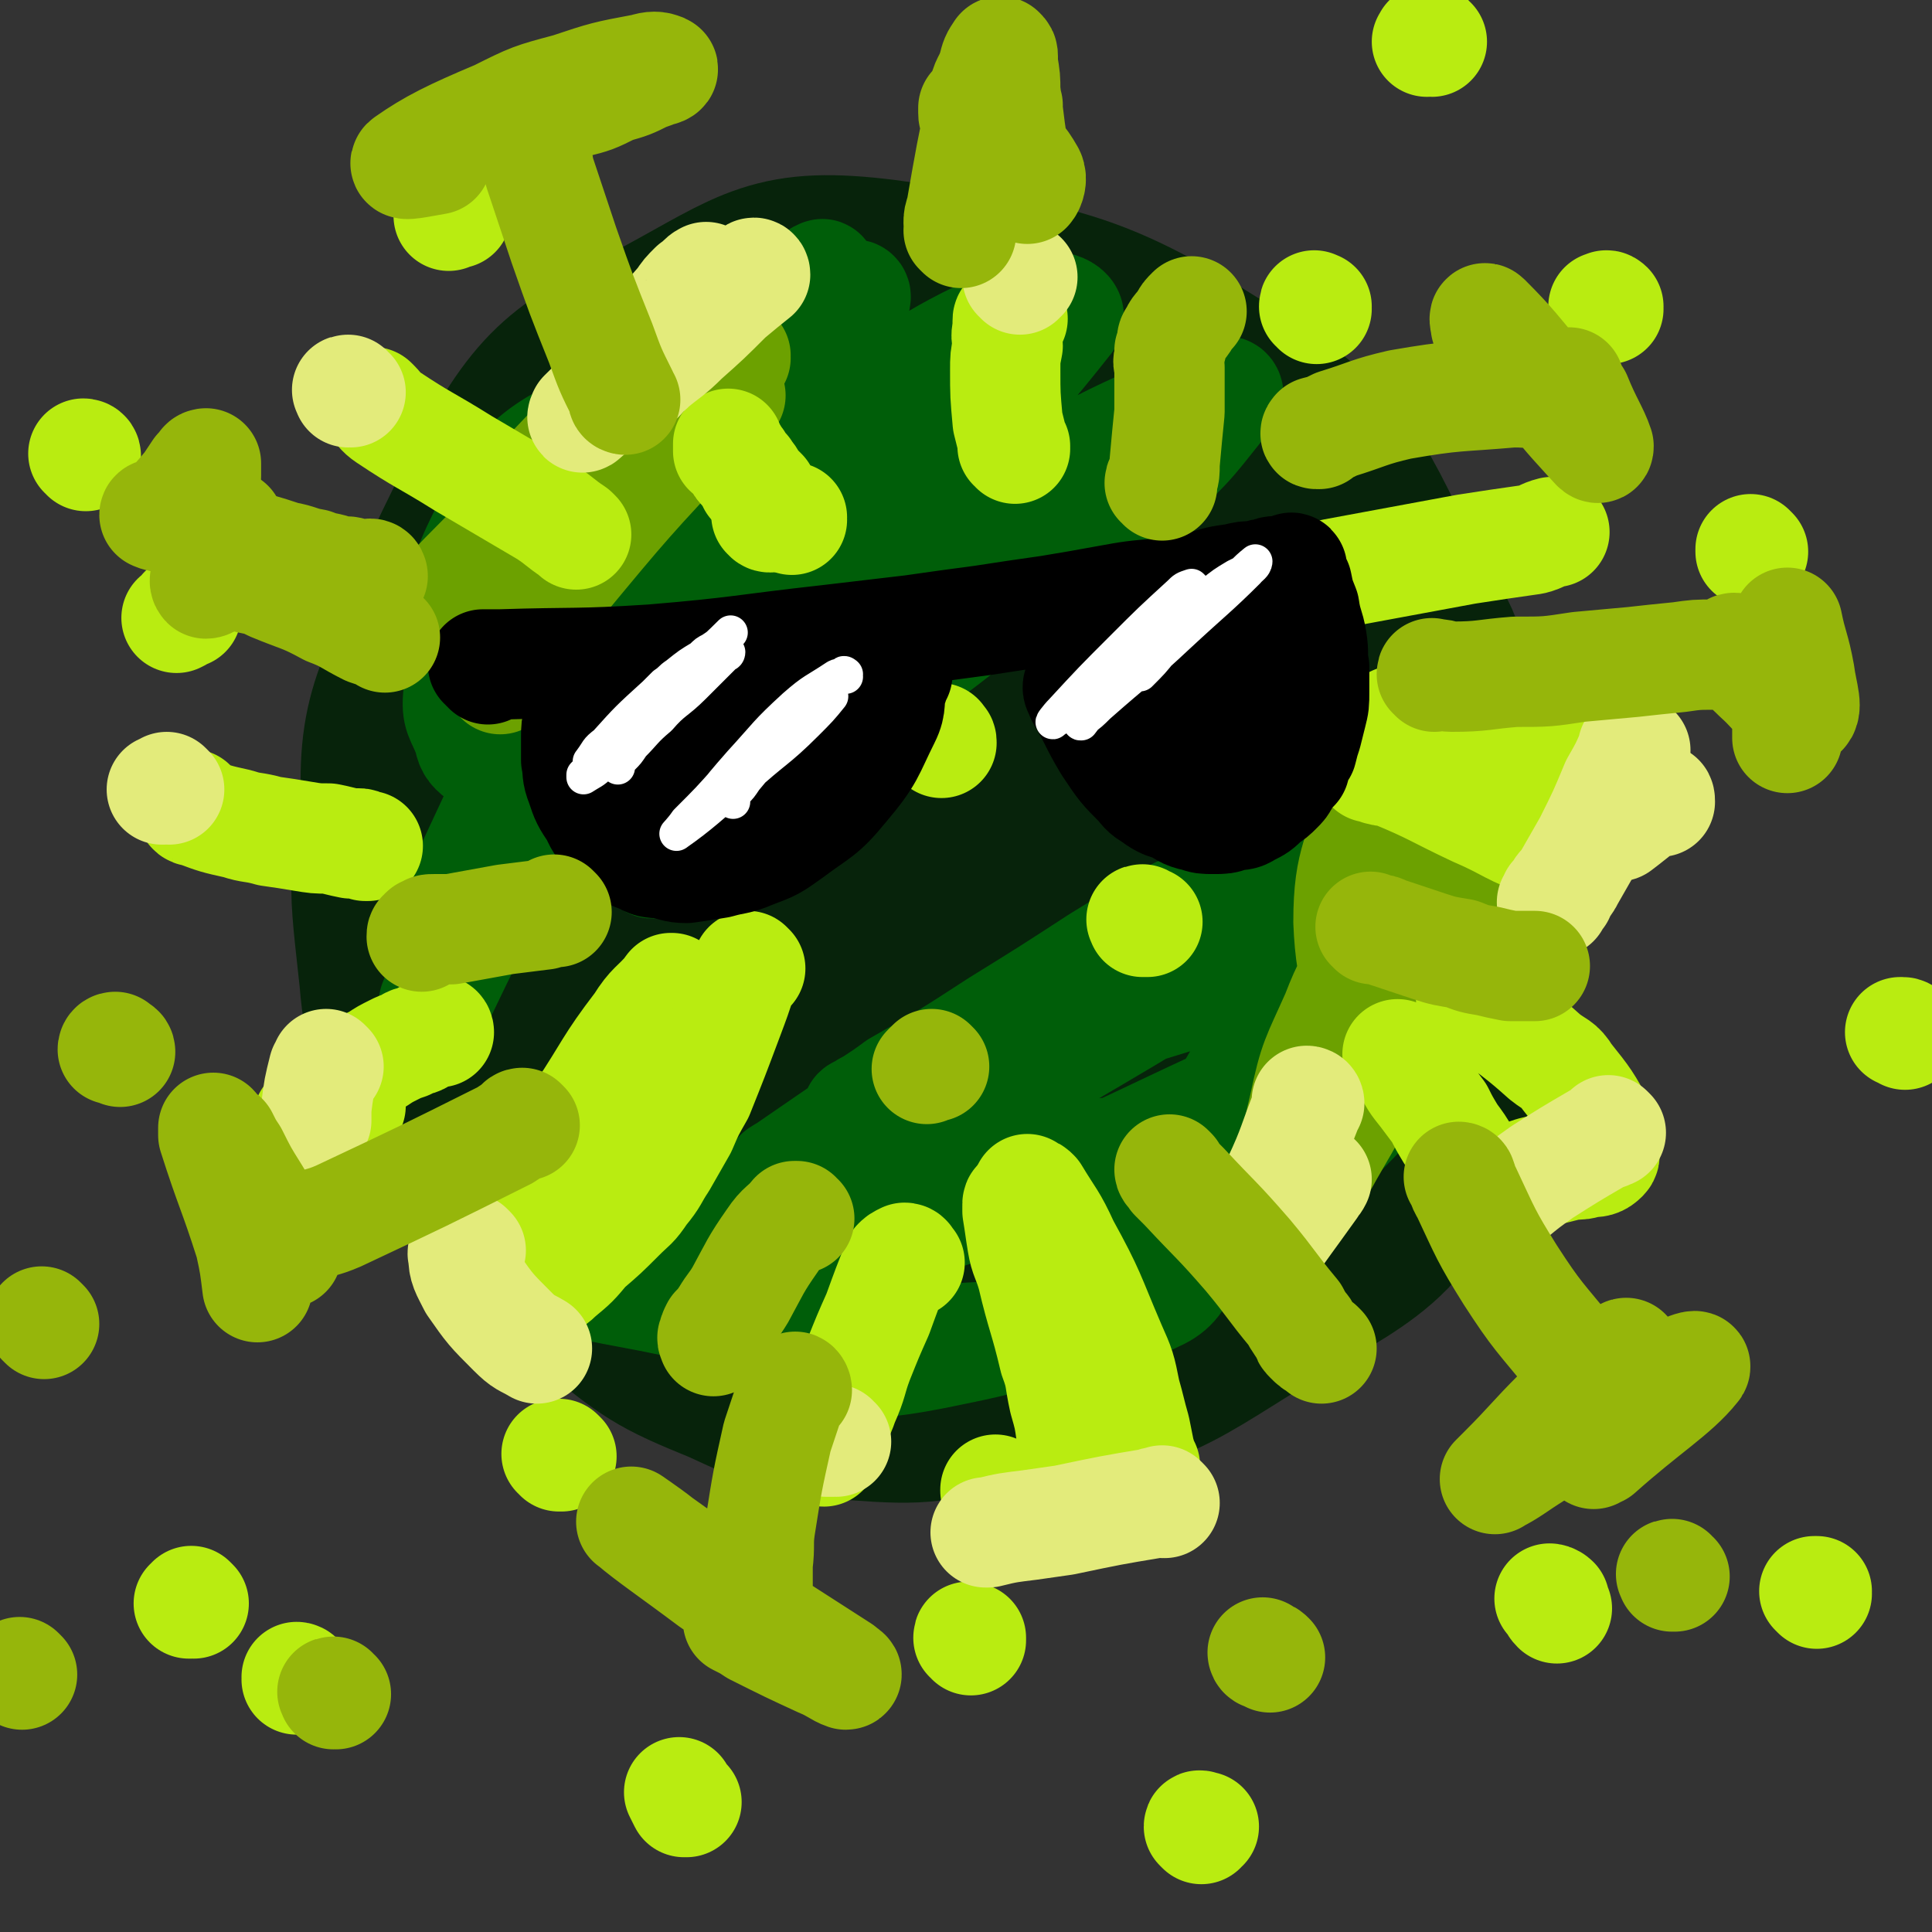 <svg viewBox='0 0 788 788' version='1.1' xmlns='http://www.w3.org/2000/svg' xmlns:xlink='http://www.w3.org/1999/xlink'><rect x="0" y="0" width="788" height="788" fill="#333333" stroke="none"/><g fill='none' stroke='#07230B' stroke-width='90' stroke-linecap='round' stroke-linejoin='round'><path d='M367,183c0,0 -1,-1 -1,-1 0,0 1,1 0,1 -10,1 -11,0 -21,2 -16,4 -16,3 -31,9 -16,6 -16,6 -30,15 -13,8 -14,8 -23,20 -14,18 -15,18 -24,39 -9,20 -9,21 -13,42 -4,22 -3,22 -2,44 1,19 -1,21 7,39 16,33 10,48 41,62 57,27 71,27 136,20 39,-4 45,-13 71,-43 27,-32 25,-40 34,-82 5,-24 -2,-26 -8,-50 -7,-25 -7,-26 -18,-49 -10,-20 -11,-21 -26,-38 -14,-16 -15,-17 -33,-29 -19,-12 -20,-13 -42,-19 -21,-6 -22,-6 -44,-5 -19,0 -20,0 -37,6 -18,6 -19,7 -34,18 -16,12 -17,13 -29,29 -15,19 -16,19 -26,41 -10,22 -10,23 -15,47 -5,24 -12,26 -5,48 19,64 8,86 57,125 57,45 78,40 153,42 46,1 56,-5 88,-36 39,-37 38,-48 56,-100 6,-20 3,-24 -7,-44 -33,-64 -29,-72 -79,-123 -33,-33 -40,-41 -85,-46 -62,-6 -72,-1 -130,25 -36,16 -39,25 -58,61 -20,39 -24,46 -20,90 4,50 13,53 36,99 13,24 17,22 37,41 21,19 21,20 46,35 23,14 24,14 49,21 23,6 24,6 48,6 24,0 25,0 48,-6 22,-6 23,-7 43,-17 20,-11 20,-12 37,-26 17,-15 18,-15 31,-32 15,-19 16,-19 25,-41 9,-22 9,-23 12,-47 3,-25 2,-25 0,-50 -3,-23 -3,-24 -10,-46 -7,-20 -7,-21 -18,-38 -10,-17 -11,-17 -25,-30 -20,-18 -20,-18 -43,-32 -23,-13 -23,-14 -48,-22 -22,-8 -23,-11 -47,-9 -40,2 -44,-2 -80,17 -55,30 -59,33 -101,80 -27,30 -26,35 -37,74 -11,37 -9,40 -5,78 2,24 5,25 16,46 11,22 12,23 28,42 17,20 17,21 38,37 23,18 23,19 50,30 24,11 25,12 51,14 27,2 29,1 55,-6 27,-6 27,-7 51,-19 24,-12 24,-13 46,-28 20,-14 20,-14 37,-30 16,-16 18,-16 30,-36 13,-19 14,-20 20,-42 5,-24 3,-25 2,-49 -1,-27 -1,-27 -7,-53 -6,-26 -2,-29 -16,-51 -26,-45 -22,-57 -64,-84 -62,-40 -72,-41 -145,-51 -41,-5 -46,2 -83,22 -37,20 -45,22 -65,59 -31,60 -33,68 -38,136 -2,45 4,49 24,90 23,46 20,57 62,83 66,40 77,43 154,49 48,3 55,-5 97,-31 41,-25 55,-27 69,-71 19,-66 20,-84 -3,-148 -16,-43 -31,-46 -75,-67 -50,-24 -61,-34 -114,-22 -61,14 -78,24 -112,74 -30,44 -27,62 -16,115 10,47 18,84 57,87 59,3 92,-20 139,-75 36,-41 33,-62 26,-117 -4,-38 -15,-69 -47,-70 -52,-2 -83,16 -121,64 -34,44 -35,66 -24,120 9,42 32,80 64,72 52,-13 80,-49 104,-114 18,-49 10,-77 -19,-114 -20,-25 -56,-30 -78,-10 -29,26 -28,53 -24,102 2,38 12,71 37,72 30,2 60,-27 73,-66 10,-33 -2,-53 -27,-79 -18,-18 -34,-15 -60,-9 -17,4 -16,13 -25,30 -10,19 -15,20 -14,41 1,28 2,51 19,56 17,5 35,-14 48,-38 11,-20 10,-32 1,-50 -5,-12 -16,-12 -30,-11 -9,1 -9,6 -15,15 -8,14 -9,15 -13,30 -3,13 -2,14 -1,27 2,12 2,12 7,23 3,7 3,9 10,13 9,6 11,8 22,7 11,-1 12,-4 22,-12 7,-5 6,-6 12,-13 '/></g>
<g fill='none' stroke='#005E09' stroke-width='45' stroke-linecap='round' stroke-linejoin='round'><path d='M356,171c0,0 -1,-1 -1,-1 0,0 1,1 1,1 -20,-5 -21,-10 -42,-10 -35,1 -40,-4 -70,11 -29,14 -33,19 -47,47 -14,28 -8,32 -10,64 -1,9 1,9 4,17 1,4 1,5 5,8 3,2 4,3 8,2 9,-2 11,-3 17,-10 14,-16 13,-17 24,-36 9,-18 8,-19 15,-38 5,-14 5,-14 9,-27 2,-5 3,-9 3,-10 -1,0 -3,4 -5,7 -37,86 -37,86 -74,172 -8,20 -8,21 -16,41 0,0 1,0 1,0 13,-27 13,-27 26,-53 17,-37 16,-38 34,-74 19,-38 19,-38 40,-74 17,-28 17,-29 37,-55 11,-15 11,-14 24,-27 3,-4 4,-4 8,-6 1,0 2,0 2,1 -3,18 -1,20 -9,37 -12,30 -14,29 -30,57 -20,32 -20,32 -42,63 -19,28 -19,28 -40,55 -13,16 -13,16 -28,31 -5,5 -6,8 -11,9 -2,0 -4,-3 -3,-6 44,-93 42,-96 94,-186 22,-38 60,-72 55,-69 -8,3 -42,39 -81,81 -16,17 -21,17 -30,36 -4,10 -5,28 4,23 50,-24 55,-42 114,-80 39,-25 40,-28 82,-46 5,-3 15,1 11,5 -30,38 -37,42 -78,79 -26,24 -28,21 -56,42 -22,16 -21,17 -42,33 -10,7 -10,7 -19,14 -2,1 -3,2 -3,3 -1,0 1,0 2,-1 25,-13 26,-12 51,-26 38,-21 37,-22 75,-45 35,-21 35,-21 70,-41 24,-13 24,-12 49,-24 7,-3 7,-4 15,-5 1,-1 2,0 2,1 -14,17 -14,19 -31,34 -31,27 -32,26 -65,51 -33,26 -34,26 -68,51 -35,27 -75,62 -71,54 6,-12 43,-50 92,-93 23,-21 25,-20 52,-35 18,-10 19,-9 38,-15 1,-1 0,1 1,2 '/><path d='M587,280c-1,0 -1,-1 -1,-1 -1,0 0,0 0,1 0,0 0,0 -1,1 -16,34 -14,35 -31,68 -28,55 -28,55 -59,108 -22,37 -48,65 -49,71 -1,4 21,-27 45,-52 20,-19 20,-19 42,-36 13,-11 14,-10 28,-19 7,-4 7,-4 14,-6 2,-1 3,-1 3,0 0,5 0,6 -3,11 -13,19 -12,20 -28,36 -25,23 -24,26 -53,42 -51,29 -52,36 -107,47 -38,8 -54,7 -80,-7 -10,-6 -6,-25 8,-32 49,-26 59,-30 117,-34 24,-2 33,5 45,20 8,10 8,24 -4,30 -39,19 -49,15 -98,19 -29,2 -30,-3 -59,-8 -26,-4 -25,-5 -50,-10 -16,-3 -16,-3 -31,-6 -5,-1 -5,-1 -10,-2 -2,0 -3,-1 -3,-1 1,-1 3,0 6,-1 19,-3 19,-3 38,-7 29,-5 29,-5 58,-9 33,-6 33,-5 66,-11 30,-5 30,-5 60,-11 24,-5 24,-5 47,-9 15,-3 15,-3 29,-5 4,-1 4,-1 7,-2 1,0 2,0 1,0 -11,0 -12,0 -24,0 -28,2 -28,2 -56,5 -32,3 -32,2 -64,7 -28,5 -29,3 -56,12 -25,8 -57,20 -49,21 15,3 49,0 94,-13 72,-21 71,-26 139,-56 23,-10 24,-10 45,-24 8,-5 19,-10 15,-14 -8,-7 -20,-9 -39,-7 -35,2 -36,4 -69,14 -37,11 -37,12 -73,28 -30,13 -30,13 -58,30 -17,9 -17,10 -33,21 -3,2 -9,7 -6,5 59,-27 68,-26 131,-62 86,-50 84,-53 168,-108 5,-4 14,-11 9,-8 -54,26 -64,32 -127,66 -39,22 -38,23 -77,45 -28,17 -28,18 -56,34 -13,8 -13,8 -27,16 -2,1 -5,3 -3,2 32,-22 36,-25 72,-48 59,-38 59,-39 118,-75 12,-7 28,-15 24,-12 -9,6 -25,14 -50,29 -26,16 -26,16 -52,32 -23,14 -23,14 -46,28 -13,8 -13,8 -26,16 -3,2 -3,1 -7,4 -1,0 -2,1 -1,1 7,-5 8,-5 16,-11 21,-12 21,-12 41,-25 21,-13 21,-13 41,-26 13,-8 13,-8 26,-16 4,-2 4,-2 7,-4 1,0 0,0 0,0 -8,9 -9,9 -17,17 '/></g>
<g fill='none' stroke='#6CA100' stroke-width='45' stroke-linecap='round' stroke-linejoin='round'><path d='M300,146c0,0 -1,-1 -1,-1 0,0 1,0 1,0 -19,15 -20,14 -39,30 -38,31 -38,32 -75,65 -4,4 -6,7 -8,8 -1,1 2,-2 3,-4 14,-15 15,-15 29,-30 13,-16 13,-16 27,-31 8,-10 8,-10 16,-19 3,-3 3,-3 5,-6 0,0 1,-1 0,-1 -20,21 -21,22 -41,43 -4,5 -11,13 -8,9 29,-29 36,-37 73,-73 2,-2 5,-5 5,-4 -2,3 -4,6 -9,12 -36,40 -39,39 -72,80 -3,4 -3,13 1,10 42,-28 54,-44 90,-72 4,-3 -6,4 -10,9 -31,33 -31,33 -60,68 -10,11 -9,12 -18,25 -3,5 -2,5 -5,10 0,1 0,1 0,2 0,0 0,0 0,1 '/><path d='M577,374c0,0 -1,-1 -1,-1 0,0 0,0 0,0 0,0 0,1 0,1 -7,28 -4,29 -15,57 -9,24 -11,24 -23,46 -3,5 -3,5 -7,8 -1,0 -3,1 -3,-1 1,-15 0,-17 4,-33 4,-19 5,-19 13,-37 5,-13 6,-13 13,-26 4,-7 4,-7 9,-13 1,-2 1,-2 2,-3 1,-1 2,-1 2,0 3,9 4,10 3,19 -1,12 -2,12 -5,24 -2,5 -3,13 -5,10 -8,-16 -13,-24 -14,-49 0,-26 5,-27 11,-52 1,-3 3,-5 5,-4 2,1 3,3 4,7 2,12 2,13 3,26 0,16 -1,16 -2,32 -1,12 -1,12 -3,25 0,4 -1,4 -1,8 0,1 -1,2 0,2 0,-2 -1,-4 0,-7 4,-17 4,-17 8,-33 5,-17 5,-16 10,-33 4,-12 3,-12 7,-23 1,-5 1,-5 3,-9 0,-1 0,-2 1,-2 1,0 1,0 1,1 0,15 1,16 -2,31 -5,21 -6,21 -14,41 -7,18 -8,17 -17,34 -4,10 -4,10 -9,19 -2,2 -2,1 -3,3 -1,1 -2,2 -2,2 0,0 1,-2 1,-3 6,-11 6,-11 13,-21 6,-9 6,-9 12,-18 5,-5 8,-10 10,-11 1,-1 -2,4 -5,7 -22,27 -23,27 -45,54 -2,2 -2,3 -4,5 '/></g>
<g fill='none' stroke='#B9EC11' stroke-width='45' stroke-linecap='round' stroke-linejoin='round'><path d='M153,165c0,0 -1,-1 -1,-1 0,0 0,1 1,1 2,2 2,3 5,5 15,10 15,9 31,19 17,10 17,10 34,20 6,4 5,4 11,8 1,1 1,1 1,1 '/><path d='M78,329c0,0 -1,-1 -1,-1 0,0 0,0 1,0 0,1 -1,1 0,1 0,1 0,2 2,2 8,3 8,3 17,5 6,2 6,1 13,3 7,1 7,1 13,2 6,1 6,1 11,1 5,1 4,1 9,2 1,0 1,0 3,0 1,0 1,0 3,1 0,0 0,0 1,0 '/><path d='M537,126c0,-1 -1,-1 -1,-1 0,-1 0,0 1,0 0,0 0,0 0,0 '/><path d='M275,404c-1,0 -1,-1 -1,-1 -1,0 0,0 0,0 0,1 -1,0 -1,1 -6,7 -7,6 -12,14 -13,17 -12,18 -24,36 -7,9 -6,9 -13,18 -6,9 -6,9 -12,17 -5,7 -5,7 -10,13 -3,5 -3,5 -7,9 -1,2 -1,2 -3,4 0,1 -1,0 -1,1 0,1 0,1 0,2 '/><path d='M306,395c0,0 -1,-1 -1,-1 0,0 0,0 0,1 -1,1 -1,1 -2,3 -3,9 -3,9 -6,17 -6,16 -6,16 -12,31 -4,7 -4,7 -7,14 -4,7 -4,7 -8,14 -4,6 -3,6 -8,12 -4,6 -4,5 -9,10 -7,7 -7,7 -14,13 -5,6 -5,6 -11,11 -4,4 -5,3 -9,7 -1,1 -1,1 -3,3 -1,1 -1,1 -2,3 0,0 0,0 0,0 '/><path d='M416,492c0,-1 -1,-1 -1,-1 0,-1 1,0 1,0 0,1 -1,1 -1,1 0,1 0,1 0,2 1,6 1,7 2,13 1,6 2,6 4,13 4,17 5,17 9,34 3,8 2,8 4,17 2,7 2,7 3,14 1,6 1,6 3,11 0,2 0,2 0,3 1,1 1,1 1,2 0,0 0,0 0,0 '/><path d='M420,486c0,0 -1,-1 -1,-1 0,0 0,1 1,1 1,0 1,0 2,1 6,10 7,10 12,21 11,20 10,20 19,41 4,9 4,9 6,19 2,7 2,8 4,15 1,5 1,5 2,10 1,2 0,2 1,4 0,0 0,0 1,1 '/><path d='M535,237c0,-1 -1,-1 -1,-1 0,-1 0,0 1,0 5,-1 5,-1 9,-2 27,-5 27,-5 54,-10 13,-2 13,-2 27,-4 4,-1 4,-2 8,-3 1,0 1,0 1,0 '/><path d='M314,211c-1,0 -1,-1 -1,-1 -1,0 0,0 0,0 0,0 0,0 0,0 '/><path d='M323,212c0,0 -1,-1 -1,-1 0,0 1,0 1,0 -1,0 -1,0 -2,0 -3,-2 -3,-2 -6,-4 -2,-2 -2,-3 -4,-6 -2,-2 -2,-2 -4,-4 -1,-3 -2,-3 -3,-5 -2,-2 -2,-2 -3,-4 -1,-1 -1,-1 -2,-3 -1,-1 -1,0 -2,-1 0,-1 0,-1 0,-3 0,0 0,0 0,0 '/><path d='M414,183c0,-1 -1,-1 -1,-1 0,-1 1,0 1,0 -1,-1 -1,-1 -1,-2 -1,-4 -1,-4 -2,-8 -1,-11 -1,-11 -1,-21 0,-5 0,-5 1,-10 0,-3 -1,-3 0,-7 0,-1 0,-1 0,-3 0,-1 0,-1 1,-1 0,-1 0,0 1,0 '/><path d='M371,515c-1,0 -1,-1 -1,-1 -1,0 0,0 0,0 0,-1 -1,-1 -1,-1 -2,1 -2,1 -3,2 -4,10 -4,10 -8,21 -4,9 -4,9 -8,19 -3,8 -2,8 -6,17 -2,6 -3,6 -5,12 -1,2 -1,2 -2,5 0,1 -1,1 -1,2 -1,1 0,1 0,1 '/><path d='M384,303c0,-1 0,-1 -1,-1 0,-1 0,-1 0,-1 -1,0 -1,0 -1,0 '/><path d='M249,328c0,0 -1,-1 -1,-1 0,0 1,0 1,1 -1,0 -1,0 -2,0 -1,0 -1,0 -1,0 '/><path d='M467,376c-1,0 -1,-1 -1,-1 -1,0 0,0 0,1 1,0 1,0 2,0 '/><path d='M570,295c0,0 -1,-1 -1,-1 0,0 0,0 1,1 0,0 0,-1 1,0 9,1 9,0 19,2 18,4 18,4 36,8 9,2 9,2 17,5 6,2 6,2 12,5 4,2 4,1 8,3 1,1 1,1 3,2 1,0 1,0 2,1 0,1 0,1 0,2 -1,0 -1,0 -2,0 -1,0 -1,0 -1,1 -1,0 -1,0 -2,0 -2,1 -2,1 -3,2 -2,1 -2,1 -3,3 -2,1 -2,1 -3,3 -2,2 -2,2 -4,4 -1,2 -1,2 -2,3 -2,2 -2,2 -3,3 -1,1 -1,2 -3,2 -5,1 -6,2 -11,0 -15,-5 -15,-7 -29,-13 -17,-8 -17,-9 -34,-16 -2,-1 -3,0 -5,-1 -1,0 -1,0 -2,-1 -1,0 -1,0 -1,0 -1,0 -1,0 -1,0 '/><path d='M601,408c0,0 -1,-1 -1,-1 0,0 0,0 1,1 4,2 4,2 7,5 11,9 12,9 22,18 5,4 6,3 9,8 8,10 8,10 14,21 2,4 1,4 1,7 0,3 1,4 0,5 -2,2 -3,2 -6,2 -3,1 -3,1 -7,1 -4,1 -4,1 -8,2 -4,0 -4,0 -8,1 -3,1 -3,1 -6,2 -2,0 -1,0 -3,1 -2,1 -2,0 -4,1 -1,0 -1,1 -3,1 -1,0 -1,0 -2,0 -1,0 -1,0 -2,-1 -1,-1 -1,-1 -2,-3 -3,-3 -3,-3 -5,-7 -3,-5 -3,-5 -6,-9 -3,-5 -3,-5 -5,-9 -3,-4 -3,-4 -6,-8 -4,-5 -4,-5 -7,-11 -2,-2 -2,-2 -4,-5 '/><path d='M179,421c0,0 -1,-1 -1,-1 0,0 1,0 1,1 -1,0 -1,0 -2,0 -3,1 -3,1 -6,3 -2,1 -3,0 -5,2 -3,1 -3,1 -5,2 -4,2 -4,2 -7,4 -4,2 -4,2 -7,5 -4,2 -4,2 -7,5 -2,2 -2,2 -4,4 -2,2 -3,2 -4,4 -1,2 -1,3 0,4 1,0 2,-1 4,-1 3,-1 4,-1 7,-2 0,-1 -1,0 -1,0 -1,0 -1,-1 -2,0 -7,2 -8,2 -14,5 -1,1 0,1 0,2 '/><path d='M407,609c0,-1 0,-1 -1,-1 0,-1 0,0 0,0 0,0 0,0 0,0 '/><path d='M229,594c0,0 -1,-1 -1,-1 0,0 0,1 0,1 0,0 0,-1 -1,-1 '/><path d='M186,87c0,-1 -1,-1 -1,-1 0,-1 0,0 0,0 -1,1 -1,1 -2,2 '/><path d='M35,186c0,-1 -1,-1 -1,-1 '/><path d='M76,250c0,0 -1,-1 -1,-1 0,0 0,0 0,1 -1,1 -1,1 -3,2 '/><path d='M79,654c0,0 -1,-1 -1,-1 0,0 0,1 0,1 -1,0 -1,0 -1,0 '/><path d='M122,685c0,0 -1,-1 -1,-1 0,0 1,0 1,1 0,0 -1,0 -1,0 0,0 0,0 0,0 '/><path d='M280,735c0,0 -1,-1 -1,-1 0,0 0,1 0,1 -1,-2 -1,-2 -2,-4 '/><path d='M396,669c0,-1 -1,-1 -1,-1 0,-1 0,0 1,0 0,0 0,0 0,1 0,0 0,0 0,0 '/><path d='M490,746c0,0 -1,-1 -1,-1 0,-1 1,0 2,0 '/><path d='M633,653c0,0 -1,-1 -1,-1 0,0 1,0 2,1 0,2 0,2 1,3 '/><path d='M741,650c0,0 -1,-1 -1,-1 0,0 1,0 1,0 '/><path d='M777,422c0,0 0,-1 -1,-1 0,0 0,0 -1,0 0,0 0,0 0,0 '/><path d='M715,225c0,0 -1,-1 -1,-1 0,0 0,1 0,1 0,0 0,0 0,0 '/><path d='M656,126c0,-1 -1,-1 -1,-1 0,-1 1,0 1,0 -1,0 -1,0 -2,0 0,0 0,0 0,0 '/><path d='M584,17c-1,0 -1,-1 -1,-1 -1,0 0,0 0,0 0,1 0,1 -1,1 '/></g>
<g fill='none' stroke='#96B60B' stroke-width='45' stroke-linecap='round' stroke-linejoin='round'><path d='M49,429c0,-1 -1,-1 -1,-1 -1,-1 -1,-1 -1,-1 -1,0 -1,1 -1,1 '/><path d='M18,540c0,0 -1,-1 -1,-1 '/><path d='M9,683c0,0 -1,-1 -1,-1 '/><path d='M137,691c-1,0 -1,-1 -1,-1 -1,0 0,0 0,1 0,0 0,0 0,0 '/><path d='M516,675c0,0 -1,-1 -1,-1 0,0 0,1 1,1 1,0 1,0 2,1 '/><path d='M683,643c-1,0 -1,-1 -1,-1 -1,0 0,0 0,1 0,0 0,0 1,0 '/></g>
<g fill='none' stroke='#E3EB7B' stroke-width='45' stroke-linecap='round' stroke-linejoin='round'><path d='M289,114c0,0 -1,-1 -1,-1 -2,1 -2,2 -5,4 -3,3 -3,3 -5,6 -7,8 -7,8 -13,17 -4,5 -5,8 -7,11 -1,1 0,-2 1,-3 5,-6 11,-13 10,-12 -3,3 -9,10 -18,20 -6,7 -6,6 -13,13 0,0 -1,2 0,1 7,-6 8,-7 16,-14 13,-11 13,-12 26,-23 8,-7 9,-7 17,-14 4,-3 4,-3 8,-6 1,-1 1,-1 2,-1 0,-1 1,-1 1,0 -5,4 -5,4 -11,9 -9,9 -9,9 -18,17 -6,6 -7,6 -13,11 -2,2 -2,2 -4,3 -1,1 -1,1 -1,2 '/><path d='M534,450c0,0 -1,-1 -1,-1 0,0 1,0 1,1 -1,1 -1,1 -1,2 -6,15 -5,15 -12,30 -3,8 -4,8 -8,16 -1,1 -1,2 -1,1 2,-1 3,-1 6,-4 6,-5 9,-9 12,-10 2,-1 -1,4 -3,7 -6,10 -6,10 -12,20 0,0 -1,1 0,0 9,-13 10,-14 20,-28 1,-2 1,-1 2,-3 '/></g>
<g fill='none' stroke='#000000' stroke-width='45' stroke-linecap='round' stroke-linejoin='round'><path d='M199,273c0,-1 -1,-1 -1,-1 0,-1 0,-1 0,-1 0,0 -1,0 -1,0 3,0 3,0 7,0 31,-1 31,0 62,-2 36,-3 36,-4 72,-8 17,-2 17,-2 34,-4 14,-2 14,-2 29,-4 13,-2 13,-2 27,-4 12,-2 12,-2 23,-4 11,-2 11,-2 23,-3 8,-2 8,-2 17,-3 6,-2 6,-2 13,-3 4,-1 4,-1 8,-1 3,-1 3,-1 5,-1 2,-1 2,-1 3,-1 2,0 2,0 3,0 1,0 1,0 1,0 1,0 1,0 1,0 1,0 1,0 1,0 0,0 0,0 0,0 0,0 0,0 1,0 0,0 0,0 0,0 0,0 -1,0 -1,0 0,-1 1,-1 1,-1 0,0 0,0 0,0 0,0 0,0 0,0 0,0 0,0 0,0 0,0 0,-1 -1,0 0,0 0,0 0,0 0,0 0,0 0,1 0,0 0,0 1,1 1,2 1,2 2,4 1,5 1,5 3,10 1,7 2,7 3,13 1,6 0,6 1,11 0,5 0,5 0,10 0,5 0,5 -1,9 -1,4 -1,4 -2,8 -1,3 -1,3 -2,7 -2,3 -2,3 -3,7 -2,2 -2,2 -4,5 -1,2 -1,2 -3,4 -2,2 -2,2 -5,4 -3,3 -3,3 -7,5 -3,2 -3,1 -7,2 -3,1 -3,1 -7,1 -4,0 -4,0 -7,-1 -5,-1 -5,-2 -9,-4 -3,-1 -4,-1 -7,-3 -4,-3 -4,-2 -7,-6 -7,-7 -7,-7 -13,-16 -6,-10 -5,-10 -11,-20 -1,-3 -2,-3 -1,-5 1,-3 2,-5 6,-6 12,-4 13,-3 25,-5 6,-1 7,0 13,0 5,-1 5,-1 10,-1 4,0 4,0 8,0 1,0 1,-1 3,0 1,0 3,0 2,1 -9,6 -11,6 -23,13 -7,4 -8,3 -14,9 -2,2 -4,5 -2,7 10,7 13,6 27,11 3,2 4,1 7,2 2,1 2,0 3,1 1,0 0,1 1,2 '/><path d='M366,275c0,0 -1,-1 -1,-1 0,0 1,0 1,1 -1,2 -1,2 -2,5 -2,6 0,7 -3,13 -7,14 -6,15 -17,28 -9,11 -10,10 -22,19 -7,5 -7,5 -15,8 -7,3 -7,2 -14,4 -6,1 -6,1 -13,2 -5,0 -5,-1 -11,-2 -3,0 -4,0 -7,-2 -4,-1 -4,-2 -7,-4 -3,-2 -3,-2 -6,-5 -3,-4 -4,-4 -6,-9 -4,-6 -4,-6 -6,-12 -2,-5 -1,-5 -2,-10 0,-5 0,-5 0,-9 0,-4 0,-4 1,-8 1,-2 1,-2 2,-4 1,-2 1,-2 2,-3 1,-2 1,-2 2,-3 1,-2 0,-2 2,-3 1,0 1,0 2,1 2,1 2,2 4,3 18,8 18,9 37,15 11,3 11,2 22,3 9,2 9,1 18,2 5,0 5,0 9,0 2,0 2,0 4,0 0,-1 1,0 1,0 1,-1 1,-1 1,-1 -7,0 -7,-1 -14,0 -12,2 -12,2 -25,5 -11,2 -11,2 -22,5 -7,2 -7,2 -15,4 -2,1 -2,1 -4,2 -1,1 -2,1 -2,2 0,0 0,1 0,1 7,1 8,2 15,1 18,-1 19,-2 37,-4 1,-1 2,-1 1,-1 -10,4 -12,5 -23,10 '/></g>
<g fill='none' stroke='#FFFFFF' stroke-width='14' stroke-linecap='round' stroke-linejoin='round'><path d='M242,312c-1,-1 -1,-1 -1,-1 -1,-1 0,0 0,-1 0,0 0,0 0,0 3,-4 2,-4 6,-7 9,-10 9,-10 20,-20 2,-2 2,-2 4,-4 3,-2 2,-2 5,-4 5,-4 5,-4 10,-7 2,-2 2,-2 4,-3 3,-2 3,-2 5,-4 1,-1 1,-1 3,-3 0,0 0,0 0,0 -9,9 -10,9 -20,19 -14,14 -15,14 -29,28 -3,3 -3,3 -7,6 -1,2 -1,2 -2,3 -1,1 -1,1 -2,2 0,0 0,1 0,1 3,-2 4,-2 7,-5 9,-8 9,-8 18,-16 8,-7 8,-7 15,-14 6,-4 6,-5 11,-9 2,-2 2,-2 5,-4 1,-1 1,-1 2,-2 1,0 1,-1 1,-1 0,0 0,1 -1,1 -7,7 -7,7 -13,13 -7,7 -8,6 -14,13 -6,5 -6,6 -11,11 -2,3 -2,3 -4,5 -1,1 -1,1 -2,3 0,0 0,1 0,1 '/><path d='M345,276c0,-1 -1,-1 -1,-1 0,-1 1,0 1,0 -2,1 -2,0 -4,1 -9,6 -9,5 -17,12 -12,11 -11,11 -22,23 -7,8 -7,8 -14,17 -2,2 -4,4 -3,3 5,-5 7,-8 14,-16 8,-9 9,-9 17,-18 2,-2 5,-4 4,-4 -1,2 -4,5 -8,9 -8,7 -8,7 -15,15 -8,9 -8,9 -17,18 -2,3 -5,6 -4,5 10,-7 14,-11 27,-22 13,-12 14,-11 26,-23 5,-5 6,-6 10,-11 0,0 -1,0 -2,1 -11,10 -12,10 -23,21 -5,6 -5,6 -10,12 -2,3 -2,3 -4,5 -1,2 -1,2 -1,3 0,1 0,1 0,1 '/><path d='M487,240c0,0 -1,-1 -1,-1 -3,1 -3,1 -5,3 -12,11 -12,11 -23,22 -13,13 -13,13 -25,26 -2,2 -5,6 -3,4 8,-5 11,-9 22,-18 11,-9 11,-10 22,-19 10,-8 10,-8 20,-15 5,-4 5,-4 10,-7 2,-1 6,-3 5,-2 -11,11 -14,13 -28,26 -16,15 -16,14 -33,29 -3,3 -3,3 -7,6 0,1 -1,1 0,1 3,-4 3,-4 7,-7 10,-10 10,-10 21,-19 16,-16 16,-16 33,-31 5,-4 5,-5 10,-9 0,0 0,1 -1,2 -18,17 -18,17 -37,34 -4,5 -4,5 -9,10 '/></g>
<g fill='none' stroke='#E3EB7B' stroke-width='45' stroke-linecap='round' stroke-linejoin='round'><path d='M677,327c0,-1 0,-2 -1,-1 -8,4 -8,5 -16,11 '/><path d='M667,306c0,0 -1,-1 -1,-1 0,0 0,0 0,1 -3,7 -3,7 -7,14 -5,12 -5,12 -11,24 -4,7 -4,7 -8,14 -1,2 -1,2 -3,4 -1,1 0,1 -1,3 -1,1 -1,0 -2,1 0,1 0,1 -1,2 0,0 1,0 1,0 0,0 0,0 0,-1 '/><path d='M657,462c0,0 -1,-1 -1,-1 0,0 1,1 1,1 -2,1 -3,1 -5,2 -12,7 -12,7 -23,14 -7,5 -7,5 -13,10 -2,1 -1,1 -3,3 0,0 0,0 0,0 '/><path d='M475,613c0,0 -1,-1 -1,-1 0,0 0,0 0,1 0,0 0,0 0,0 -2,0 -2,-1 -3,0 -18,3 -18,3 -37,7 -7,1 -7,1 -14,2 -8,1 -9,1 -17,3 -1,0 -1,0 -1,0 0,0 0,0 0,0 '/><path d='M192,510c0,0 -1,-1 -1,-1 0,0 0,1 0,1 -1,1 -3,0 -2,2 0,5 1,6 4,12 7,10 7,10 16,19 5,5 5,4 10,7 '/><path d='M134,435c0,0 -1,-1 -1,-1 0,0 1,1 1,1 -1,0 -1,0 -2,1 -2,8 -2,8 -3,16 0,3 0,3 0,5 '/><path d='M69,322c0,0 -1,-1 -1,-1 0,0 0,1 -1,1 0,0 0,0 -1,0 '/><path d='M143,160c-1,0 -1,-1 -1,-1 -1,0 0,0 0,1 0,0 0,0 0,0 '/><path d='M416,114c0,-1 -1,-1 -1,-1 0,-1 0,0 1,0 0,0 0,0 1,0 '/><path d='M341,588c-1,0 -1,-1 -1,-1 -1,0 0,1 0,1 -1,0 -1,0 -2,0 -1,0 -1,0 -1,0 '/></g>
<g fill='none' stroke='#96B60B' stroke-width='45' stroke-linecap='round' stroke-linejoin='round'><path d='M474,198c0,-1 -1,-1 -1,-1 0,-1 0,0 1,0 0,0 0,0 0,0 0,0 0,0 0,-1 1,-3 1,-3 1,-7 1,-11 1,-11 2,-21 0,-5 0,-5 0,-10 0,-4 0,-4 0,-8 0,-2 -1,-2 0,-4 0,-2 0,-2 0,-3 1,-2 1,-2 1,-3 0,-2 0,-2 1,-3 1,-3 2,-3 4,-6 1,-2 1,-2 3,-4 '/><path d='M478,478c0,0 -1,-1 -1,-1 0,1 1,1 2,3 2,2 2,2 4,4 13,14 13,13 26,28 10,12 9,12 19,24 1,2 1,2 3,5 1,1 1,1 2,3 0,1 0,1 1,2 2,2 2,2 4,3 0,0 0,0 1,1 '/><path d='M381,435c0,0 -1,-1 -1,-1 0,0 1,1 1,1 -1,0 -1,0 -2,0 0,0 0,0 -1,1 '/><path d='M560,379c0,0 -1,-1 -1,-1 0,0 0,0 1,1 0,0 0,-1 1,0 2,0 2,0 4,1 9,3 9,3 18,6 6,2 7,2 13,3 5,2 5,2 11,3 4,1 4,1 9,2 2,0 2,0 5,0 2,0 2,0 5,0 '/><path d='M227,372c0,0 -1,-1 -1,-1 0,0 1,1 1,1 -2,0 -3,0 -5,1 -8,1 -8,1 -16,2 -11,2 -11,2 -22,4 -4,0 -4,0 -7,0 -2,0 -2,0 -3,1 -1,0 -1,0 -1,1 -1,0 -1,0 -1,1 '/><path d='M326,497c-1,0 -1,-1 -1,-1 -1,0 0,0 0,0 0,0 0,0 -1,0 -4,5 -5,4 -9,10 -7,10 -7,11 -13,22 -3,5 -3,4 -6,9 -2,3 -2,3 -4,5 -1,2 -1,2 -1,3 -1,1 0,1 0,2 '/><path d='M157,260c0,0 -1,-1 -1,-1 0,0 0,0 0,0 -3,-1 -3,-1 -6,-2 -8,-4 -8,-5 -16,-8 -11,-6 -11,-5 -23,-10 -4,-2 -4,-2 -9,-3 -3,-2 -2,-2 -5,-3 -2,0 -2,0 -3,-1 -1,0 -1,0 -2,0 -1,0 -1,-1 -2,0 -1,0 -1,0 -1,1 -1,1 -1,2 -2,3 -1,1 -2,2 -3,2 -1,-1 0,-2 0,-4 2,-7 2,-7 5,-13 1,-3 1,-3 3,-6 0,-1 1,-1 1,-1 1,0 0,0 0,1 0,1 0,1 0,2 0,1 0,1 0,2 0,1 1,1 1,2 0,1 0,1 0,1 '/><path d='M392,95c0,0 -1,-1 -1,-1 0,0 1,0 1,0 0,-1 -1,-1 -1,-3 0,-2 0,-2 1,-5 4,-23 4,-23 9,-47 1,-6 2,-5 4,-11 1,-4 1,-4 3,-7 0,0 0,0 0,0 1,1 1,1 1,2 0,2 0,2 0,3 1,6 1,6 1,11 1,8 1,8 2,16 1,7 1,7 3,13 1,4 1,4 2,7 1,2 2,4 2,4 1,-1 2,-4 1,-6 -4,-7 -5,-7 -11,-13 -4,-4 -4,-4 -9,-8 -1,-1 -1,-1 -2,-3 -1,0 -1,0 -1,-1 0,-1 0,-1 0,-2 1,0 1,0 2,0 1,0 1,0 3,0 2,0 2,0 4,0 1,0 1,0 2,0 1,0 1,0 2,0 0,0 0,0 1,-1 0,0 0,0 0,0 '/><path d='M538,177c0,0 -1,-1 -1,-1 0,0 0,1 0,1 0,0 0,0 0,0 -1,0 0,-1 0,-1 4,-1 4,-1 8,-3 13,-4 13,-5 26,-8 23,-4 23,-3 46,-5 9,0 10,1 17,2 1,0 -1,0 -2,-1 -9,-8 -10,-8 -18,-17 -5,-5 -4,-5 -8,-11 0,-1 -1,-4 0,-3 11,11 12,13 23,26 9,12 9,12 19,23 2,2 4,5 4,3 -2,-6 -5,-10 -9,-20 -2,-3 -2,-3 -3,-6 '/><path d='M585,276c0,-1 -1,-1 -1,-1 0,-1 0,0 1,0 0,0 0,0 0,0 0,0 0,0 1,0 3,0 3,1 6,1 13,0 13,-1 26,-2 13,0 13,0 26,-2 11,-1 11,-1 22,-2 9,-1 9,-1 19,-2 7,-1 7,-1 14,-1 4,0 4,0 7,-1 3,0 4,0 5,-1 1,0 0,0 -1,0 -2,-1 -4,-1 -3,0 3,5 5,6 10,11 9,8 12,15 17,15 4,-1 1,-8 0,-16 -2,-11 -3,-11 -5,-21 0,0 0,0 0,0 -1,9 -1,9 -1,18 0,9 0,9 1,17 0,4 0,4 0,8 0,2 0,2 0,3 0,0 0,1 0,1 0,-2 0,-2 0,-4 0,0 0,0 0,0 '/><path d='M596,481c0,0 -1,-1 -1,-1 0,0 1,0 1,1 1,2 0,2 2,5 8,17 8,18 18,34 11,17 12,17 25,33 5,7 6,6 11,12 4,3 4,3 7,6 1,1 1,1 2,2 1,1 1,1 2,1 0,0 0,0 0,0 0,-1 0,-1 0,-2 -1,-1 -1,-1 -1,-3 0,-3 0,-3 0,-5 0,-3 0,-3 0,-5 0,-2 0,-2 0,-3 0,-2 2,-5 1,-4 -12,9 -14,12 -27,24 -12,12 -11,12 -23,24 -2,2 -4,4 -3,3 6,-3 8,-5 16,-10 24,-14 23,-15 47,-28 8,-4 21,-10 18,-7 -8,10 -20,17 -39,34 -1,0 -1,0 -2,1 '/><path d='M325,567c0,-1 -1,-2 -1,-1 0,0 0,0 0,1 -1,0 -1,0 -1,1 -3,9 -3,9 -6,18 -4,18 -4,18 -7,37 -1,7 0,7 -1,15 0,6 0,6 0,12 0,3 0,3 0,6 -1,2 -1,2 0,3 0,1 0,1 0,1 0,1 1,0 1,1 0,0 0,0 0,0 0,0 0,0 0,0 0,-1 0,-1 -1,-1 -3,-3 -2,-3 -5,-6 -17,-13 -17,-12 -35,-25 -5,-4 -14,-10 -11,-8 7,6 16,12 32,24 13,9 13,9 25,18 14,9 14,9 28,18 1,1 3,2 2,2 -3,-1 -5,-3 -10,-5 -13,-6 -13,-6 -27,-13 -3,-2 -3,-2 -7,-4 '/><path d='M214,459c0,0 -1,-1 -1,-1 -1,0 -1,1 -1,1 -3,2 -3,2 -6,4 -34,17 -34,17 -68,33 -7,3 -7,2 -14,5 -4,2 -4,2 -9,4 -2,1 -2,0 -4,1 0,0 -1,0 -1,1 0,0 0,1 0,1 0,0 0,-1 0,0 1,0 1,0 2,0 1,1 1,1 1,1 1,0 1,0 2,1 1,0 1,1 2,1 0,0 0,0 0,0 0,-2 -1,-2 -2,-4 -5,-10 -5,-10 -11,-20 -5,-8 -5,-8 -9,-16 -2,-3 -2,-3 -4,-7 -1,-1 -2,-1 -3,-2 0,-1 -1,-2 -1,-2 0,1 0,2 0,3 7,22 8,22 15,44 2,9 2,10 3,18 0,0 0,-1 0,-2 '/><path d='M152,235c0,0 0,-1 -1,-1 0,0 0,0 0,1 -1,0 -1,0 -2,0 -2,-1 -2,-1 -4,-1 -3,-1 -3,-1 -7,-1 -5,-2 -5,-1 -10,-3 -6,-1 -6,-2 -12,-3 -6,-2 -6,-2 -13,-4 -6,-2 -6,-2 -12,-4 -6,-2 -6,-2 -12,-4 -6,-2 -6,-2 -12,-4 -2,0 -4,-1 -4,-1 0,-1 3,0 4,-1 5,-5 5,-5 10,-11 2,-3 2,-3 4,-6 1,-1 1,-1 2,-2 0,-1 1,-1 1,-1 0,0 0,0 0,1 0,2 0,2 0,4 -1,2 -1,2 -2,4 0,0 0,0 0,0 '/><path d='M255,163c0,0 -1,0 -1,-1 0,0 0,0 0,-1 -5,-10 -5,-10 -9,-21 -8,-20 -8,-20 -15,-40 -5,-15 -5,-15 -10,-30 -1,-6 -1,-6 -2,-11 -1,-3 -1,-3 -2,-6 0,-1 0,-1 0,-3 -1,-1 -1,-1 -1,-1 0,-1 0,-1 0,-2 0,0 0,0 0,0 0,0 0,0 1,0 1,0 1,0 1,0 9,-2 9,-2 17,-5 8,-2 8,-2 16,-6 7,-2 7,-2 13,-5 3,-1 3,-1 5,-2 2,0 3,-1 2,-1 -2,-1 -4,-1 -7,0 -16,3 -16,3 -31,8 -15,4 -15,4 -29,11 -19,8 -27,12 -37,19 -3,2 6,0 12,-1 '/></g>
</svg>